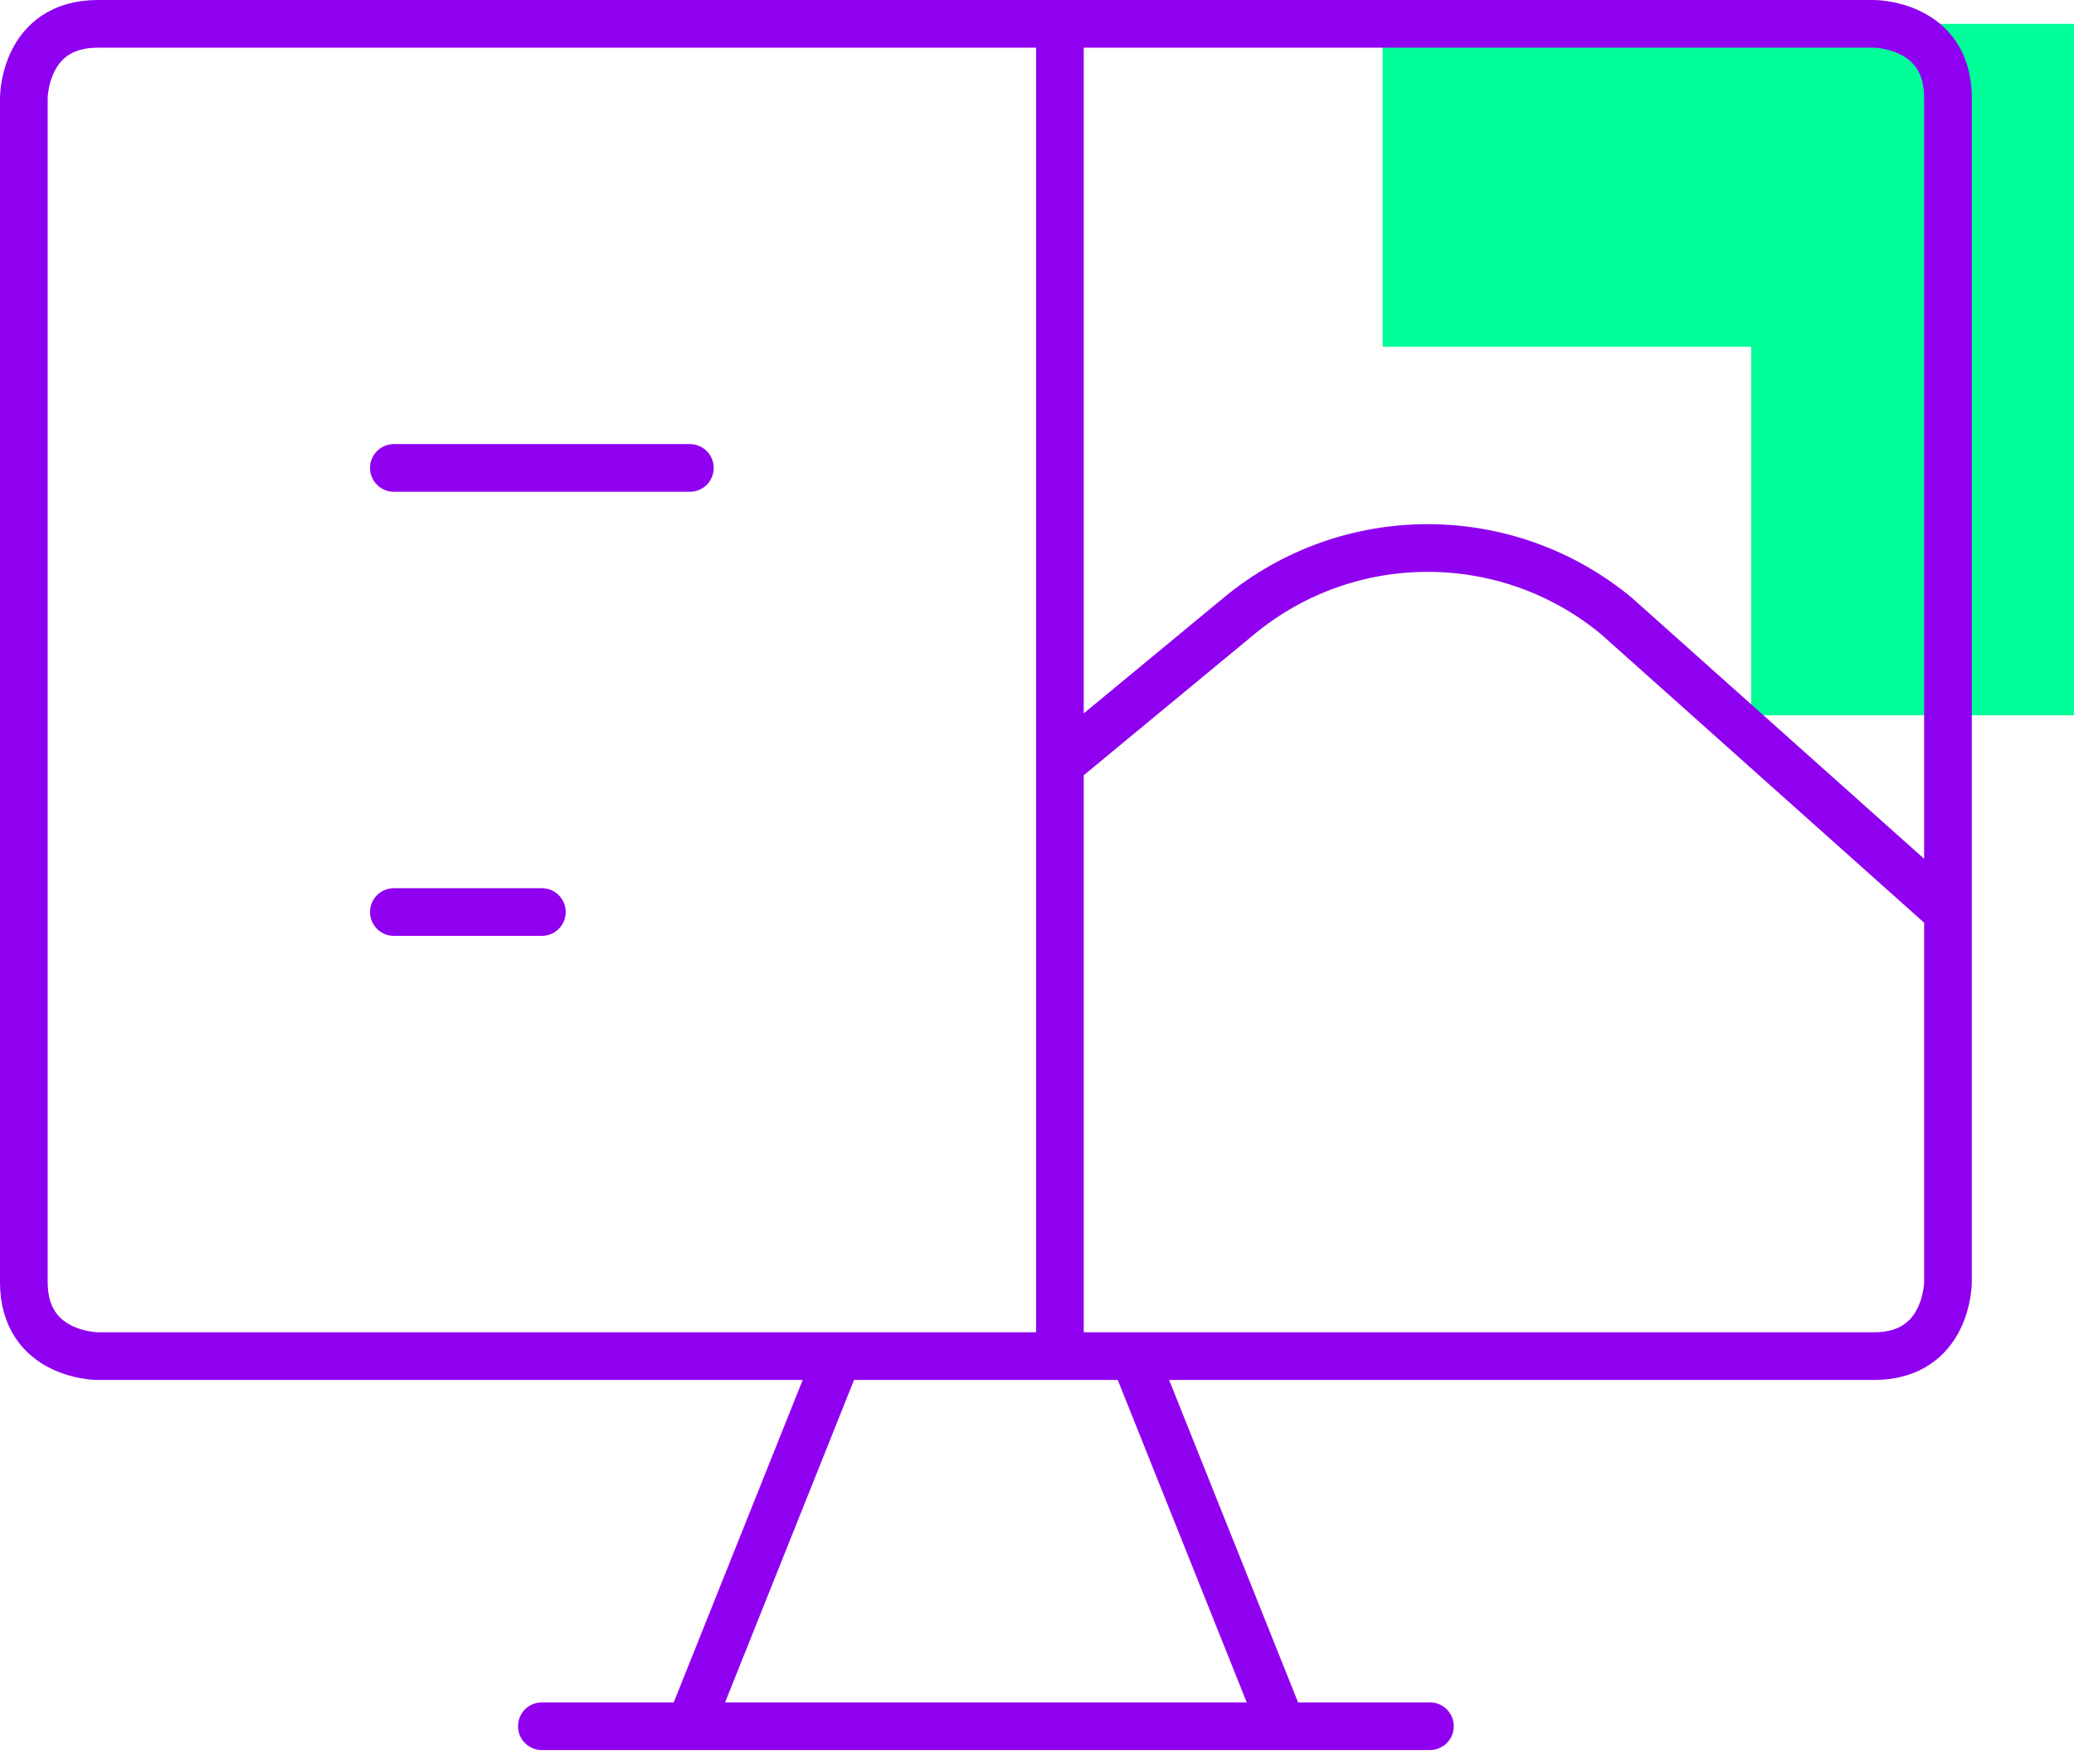 <svg width="87" height="74" viewBox="0 0 87 74" fill="none" xmlns="http://www.w3.org/2000/svg">
<path d="M87 30H73.458V14.541L58 14.541L58 1L87 1V30Z" fill="#00FF99"/>
<path d="M35.148 56.878L28.939 72.4M47.565 56.878L53.774 72.4M22.73 72.4H59.983M44.461 1V56.878M16.522 19.626H28.939M16.522 38.252H22.73M44.461 32.044L51.973 25.835C56.566 22.034 63.212 22.034 67.806 25.835L81.713 38.252M4.104 1H78.609C78.609 1 81.713 1 81.713 4.104V53.774C81.713 53.774 81.713 56.878 78.609 56.878H4.104C4.104 56.878 1 56.878 1 53.774V4.104C1 4.104 1 1 4.104 1Z" stroke="#9000F0" stroke-width="2" stroke-linecap="round" stroke-linejoin="round"/>
</svg>
